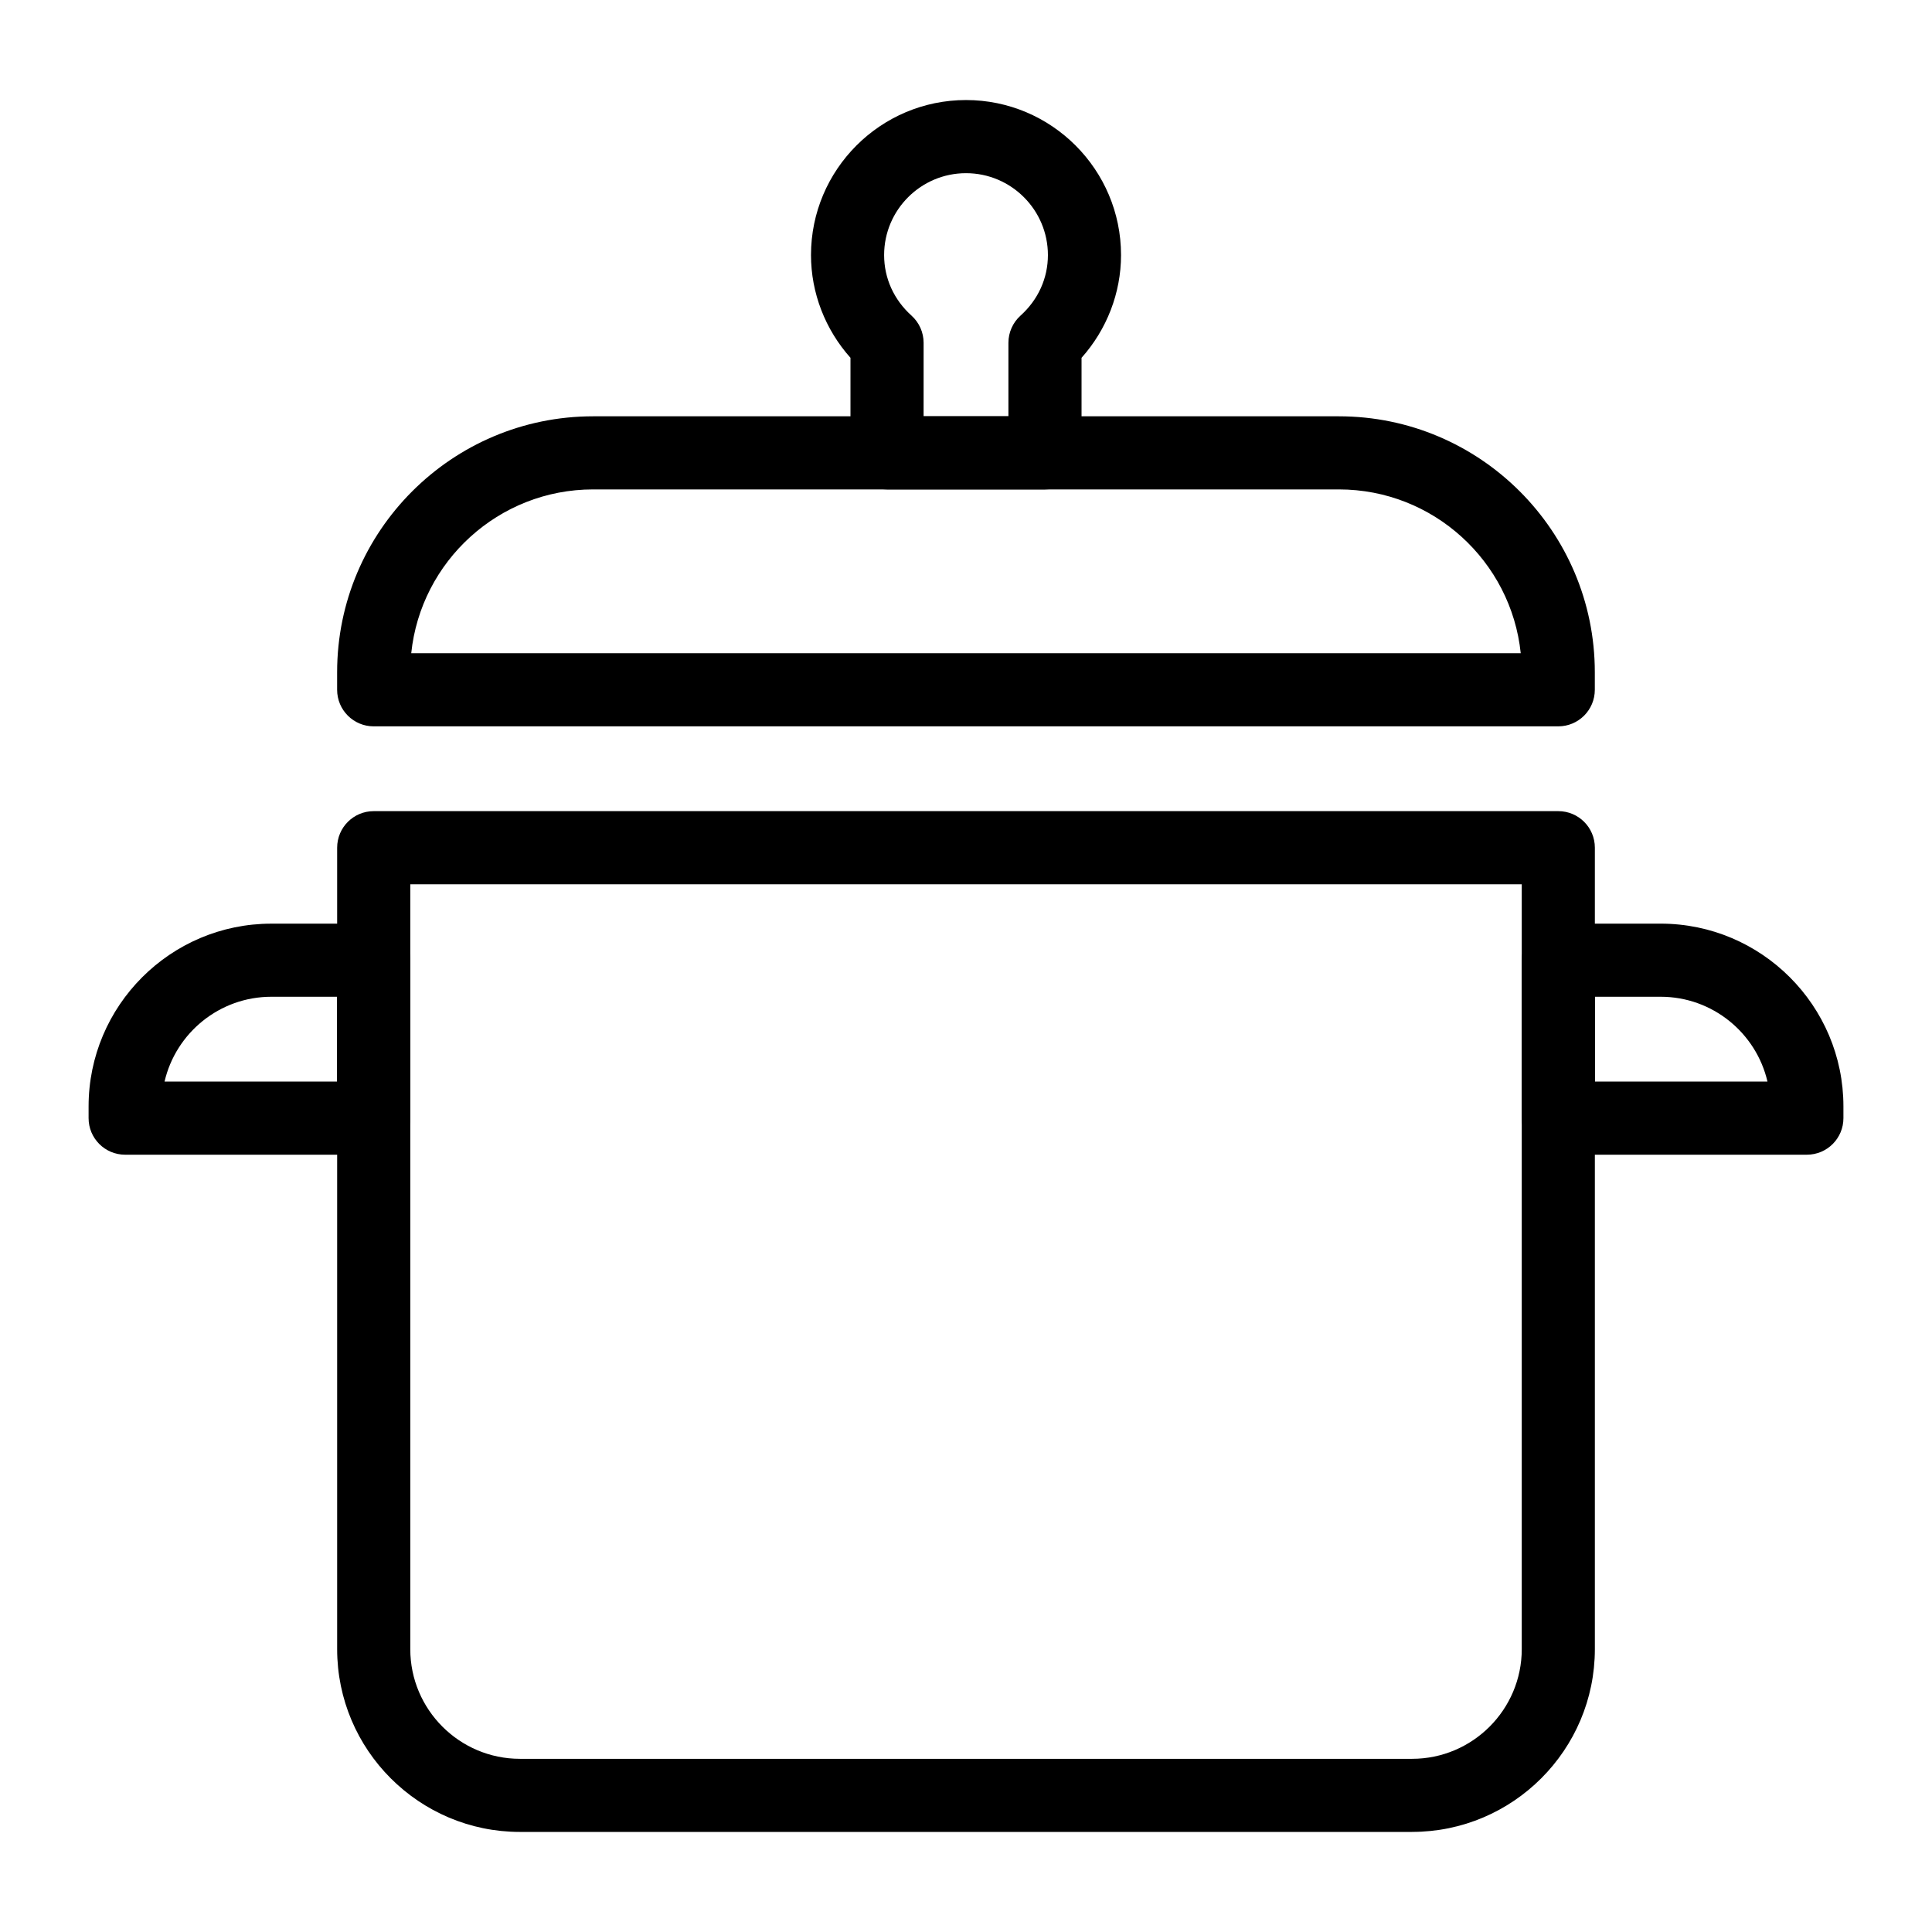 <?xml version="1.0" encoding="UTF-8"?>
<!-- Uploaded to: SVG Repo, www.svgrepo.com, Generator: SVG Repo Mixer Tools -->
<svg fill="#000000" width="800px" height="800px" version="1.1" viewBox="144 144 512 512" xmlns="http://www.w3.org/2000/svg">
 <g>
  <path d="m518.21 629.48h-236.42c-26.711 0-48.441-21.734-48.441-48.441v-212.39c0-5.356 4.34-9.688 9.688-9.688h313.93c5.352 0 9.688 4.332 9.688 9.688v212.38c0 26.711-21.73 48.445-48.441 48.445zm-265.48-251.14v202.7c0 16.027 13.039 29.066 29.066 29.066h236.42c16.027 0 29.066-13.039 29.066-29.066v-202.7z"/>
  <path d="m556.96 336.49h-313.93c-5.352 0-9.688-4.332-9.688-9.688v-4.656c0-37.391 30.422-67.82 67.82-67.82h197.66c37.398 0 67.82 30.43 67.82 67.82v4.656c0 5.356-4.336 9.688-9.688 9.688zm-303.98-19.379h294.03c-2.527-24.355-23.172-43.41-48.184-43.41h-197.66c-25.012 0-45.656 19.059-48.184 43.41z"/>
  <path d="m420.93 273.7h-41.859c-5.352 0-9.688-4.332-9.688-9.688l0.004-25.188c-6.699-7.504-10.465-17.211-10.465-27.23 0-22.652 18.43-41.082 41.082-41.082s41.082 18.43 41.082 41.082c0 10.02-3.766 19.727-10.465 27.23v25.188c0 5.356-4.34 9.688-9.691 9.688zm-32.168-19.375h22.48v-19.48c0-2.742 1.164-5.363 3.203-7.199 4.684-4.219 7.262-9.914 7.262-16.047 0-11.969-9.734-21.703-21.703-21.703s-21.703 9.734-21.703 21.703c0 6.133 2.578 11.828 7.262 16.047 2.039 1.836 3.203 4.457 3.203 7.199z"/>
  <path d="m243.04 450.01h-65.875c-5.352 0-9.688-4.332-9.688-9.688v-3.102c0-26.711 21.734-48.441 48.441-48.441h27.121c5.352 0 9.688 4.332 9.688 9.688v41.859c0 5.352-4.336 9.684-9.688 9.684zm-55.434-19.379h45.746v-22.48h-17.434c-13.762 0-25.324 9.613-28.312 22.48z"/>
  <path d="m622.84 450.01h-65.875c-5.352 0-9.688-4.332-9.688-9.688v-41.859c0-5.356 4.34-9.688 9.688-9.688h27.121c26.711 0 48.441 21.734 48.441 48.441v3.102c0.004 5.359-4.336 9.691-9.688 9.691zm-56.188-19.379h45.746c-2.988-12.867-14.551-22.48-28.312-22.48h-17.434z"/>
 </g>
</svg>